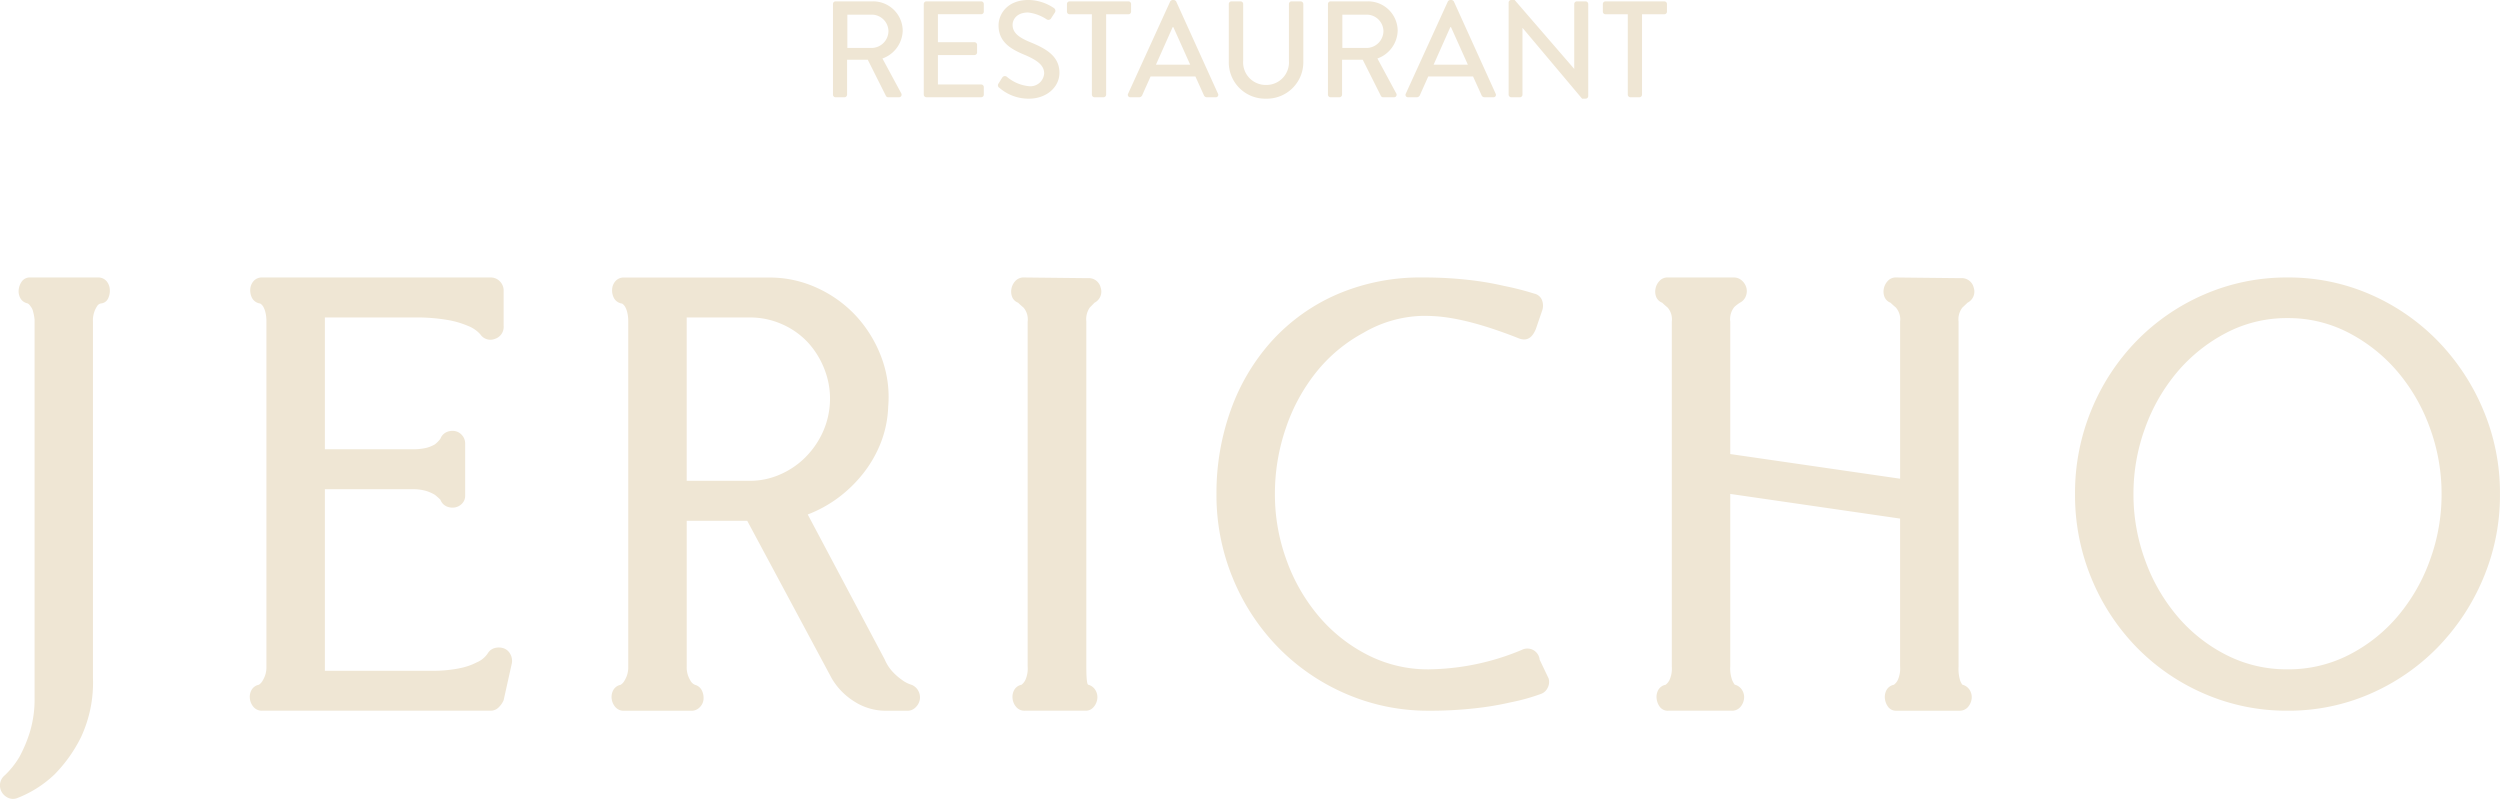 <svg xmlns="http://www.w3.org/2000/svg" width="293.989" height="93.946"><path d="M11.5 32.63a1.278 1.278 0 0 1 1.011.412 1.637 1.637 0 0 1 .4.99 2.071 2.071 0 0 1-.2 1.071 1.011 1.011 0 0 1-.809.577.654.654 0 0 0-.486.33 3.014 3.014 0 0 0-.485 1.814V79.7a15.173 15.173 0 0 1-1.415 7.008 16.975 16.975 0 0 1-3.113 4.369 13.3 13.3 0 0 1-4.448 2.8 1.383 1.383 0 0 1-1.051-.082 1.658 1.658 0 0 1-.727-.7 1.545 1.545 0 0 1-.162-.989 1.527 1.527 0 0 1 .566-.949 10.144 10.144 0 0 0 1.7-2.142A16.4 16.4 0 0 0 3.5 86.13a13.319 13.319 0 0 0 .566-4.121V37.576a5.743 5.743 0 0 0-.2-1.03 1.4 1.4 0 0 0-.283-.536.928.928 0 0 0-.324-.33 1.27 1.27 0 0 1-.889-.658 1.71 1.71 0 0 1-.162-1.031 2 2 0 0 1 .4-.948 1.156 1.156 0 0 1 .971-.412H11.5M54.013 78.587a7.459 7.459 0 0 0 2.062-.7 2.865 2.865 0 0 0 1.294-1.072 1.365 1.365 0 0 1 .849-.618 1.8 1.8 0 0 1 1.011.04 1.392 1.392 0 0 1 .768.66 1.646 1.646 0 0 1 .2 1.071l-.971 4.369a2.5 2.5 0 0 1-.566.825 1.313 1.313 0 0 1-.971.413H30.848a1.275 1.275 0 0 1-1.011-.413 1.8 1.8 0 0 1-.444-.948 1.7 1.7 0 0 1 .162-1.03 1.27 1.27 0 0 1 .889-.66 1.382 1.382 0 0 0 .4-.412 3.771 3.771 0 0 0 .324-.659 2.991 2.991 0 0 0 .161-1.072V37.824a4.334 4.334 0 0 0-.121-1.113 2.5 2.5 0 0 0-.282-.7c-.163-.219-.3-.33-.406-.33a1.27 1.27 0 0 1-.889-.658 1.953 1.953 0 0 1-.2-1.032 1.575 1.575 0 0 1 .4-.948 1.278 1.278 0 0 1 1.011-.412H57.69a1.475 1.475 0 0 1 1.092.454 1.531 1.531 0 0 1 .444 1.113v4.122a1.473 1.473 0 0 1-1.011 1.525 1.431 1.431 0 0 1-1.739-.537 3.8 3.8 0 0 0-1.456-.988 10.636 10.636 0 0 0-2.425-.7 21.713 21.713 0 0 0-3.882-.288H38.204v15.5h10.189a6.969 6.969 0 0 0 1.738-.165 3.9 3.9 0 0 0 1.012-.412 3.691 3.691 0 0 0 .647-.659 1.381 1.381 0 0 1 .727-.783 1.718 1.718 0 0 1 .971-.124 1.452 1.452 0 0 1 .849.493 1.45 1.45 0 0 1 .364.99v6.1a1.3 1.3 0 0 1-.364.948 1.522 1.522 0 0 1-.849.453 1.7 1.7 0 0 1-.971-.123 1.375 1.375 0 0 1-.727-.783 8.471 8.471 0 0 0-.647-.577 5.082 5.082 0 0 0-1.012-.453 5.662 5.662 0 0 0-1.738-.206H38.204v21.351h12.454a16.139 16.139 0 0 0 3.355-.29M104.044 77.562a4.942 4.942 0 0 0 .971 1.483 6.958 6.958 0 0 0 1.051.908 3.642 3.642 0 0 0 1.132.577 1.553 1.553 0 0 1 .809.742 1.615 1.615 0 0 1 .161.989 1.665 1.665 0 0 1-.485.907 1.31 1.31 0 0 1-.971.413h-2.506a6.827 6.827 0 0 1-3.72-1.073 7.945 7.945 0 0 1-2.669-2.72L87.87 61.241h-7.116v17.147a2.971 2.971 0 0 0 .161 1.071 3.559 3.559 0 0 0 .324.66 1.082 1.082 0 0 0 .485.412 1.246 1.246 0 0 1 .809.659 1.962 1.962 0 0 1 .2 1.03 1.477 1.477 0 0 1-.445.948 1.307 1.307 0 0 1-.97.413h-7.924a1.275 1.275 0 0 1-1.012-.413 1.807 1.807 0 0 1-.445-.948 1.7 1.7 0 0 1 .163-1.03 1.27 1.27 0 0 1 .888-.659 1.409 1.409 0 0 0 .406-.412 3.734 3.734 0 0 0 .323-.66 2.989 2.989 0 0 0 .162-1.071V37.83a4.391 4.391 0 0 0-.121-1.114 2.515 2.515 0 0 0-.283-.7c-.162-.22-.3-.331-.4-.331a1.268 1.268 0 0 1-.89-.658 1.967 1.967 0 0 1-.2-1.031 1.582 1.582 0 0 1 .4-.948 1.278 1.278 0 0 1 1.012-.411h17.062a13.3 13.3 0 0 1 5.661 1.236 14.348 14.348 0 0 1 4.568 3.3 14.839 14.839 0 0 1 2.952 4.823 13.225 13.225 0 0 1 .809 5.812 12.841 12.841 0 0 1-.849 4.2 14.148 14.148 0 0 1-2.062 3.628 15.606 15.606 0 0 1-2.952 2.885 14.968 14.968 0 0 1-3.6 1.979Zm-15.85-21.021a8.753 8.753 0 0 0 3.437-.7 9.606 9.606 0 0 0 2.911-1.9 10.108 10.108 0 0 0 2.062-2.8 9.535 9.535 0 0 0 .971-3.5 9.371 9.371 0 0 0-.526-3.958 10.019 10.019 0 0 0-1.941-3.3 9.12 9.12 0 0 0-3.072-2.225 9.214 9.214 0 0 0-3.841-.825h-7.441v19.208h7.439M120.365 36.174a11.147 11.147 0 0 1-.642-.577 1.218 1.218 0 0 1-.723-.741 1.778 1.778 0 0 1-.041-.99 1.843 1.843 0 0 1 .482-.865 1.332 1.332 0 0 1 1-.371l7.467.081a1.433 1.433 0 0 1 1.525 1.113 1.456 1.456 0 0 1-.723 1.773l-.562.577a2.43 2.43 0 0 0-.4 1.65v40.558q0 2.144.241 2.143a1.387 1.387 0 0 1 .844.659 1.582 1.582 0 0 1 .2 1.03 1.818 1.818 0 0 1-.442.948 1.171 1.171 0 0 1-.923.413h-7.146a1.261 1.261 0 0 1-1-.413 1.8 1.8 0 0 1-.441-.948 1.715 1.715 0 0 1 .161-1.03 1.262 1.262 0 0 1 .883-.659 1.6 1.6 0 0 0 .442-.537 3.262 3.262 0 0 0 .281-1.606V37.824a2.142 2.142 0 0 0-.482-1.65M168.039 78.712a29.107 29.107 0 0 0 10.907-2.283 1.452 1.452 0 0 1 2.112 1.147l1.052 2.208a1.462 1.462 0 0 1-.122 1.113 1.363 1.363 0 0 1-.768.7 23.462 23.462 0 0 1-3.558.99 35.179 35.179 0 0 1-4.163.7 46.874 46.874 0 0 1-5.459.29 24.248 24.248 0 0 1-9.744-1.979 24.872 24.872 0 0 1-7.965-5.441 25.439 25.439 0 0 1-5.338-8.119 25.57 25.57 0 0 1-1.941-9.934 28.756 28.756 0 0 1 1.7-9.933 24.249 24.249 0 0 1 4.851-8.12 22.448 22.448 0 0 1 7.643-5.442 24.709 24.709 0 0 1 10.068-1.978 46.436 46.436 0 0 1 5.417.289 35.953 35.953 0 0 1 4.125.7 33.676 33.676 0 0 1 3.558.907 1.251 1.251 0 0 1 .889.7 1.8 1.8 0 0 1 .081 1.2l-.766 2.238c-.354.887-.934 1.549-2.023 1.119-6.757-2.672-9.818-2.639-11.35-2.639a14.419 14.419 0 0 0-6.926 2 18.121 18.121 0 0 0-5.5 4.576 21.481 21.481 0 0 0-3.6 6.595 23.7 23.7 0 0 0-1.295 7.791 22.429 22.429 0 0 0 1.375 7.789 21.357 21.357 0 0 0 3.8 6.594 18.522 18.522 0 0 0 5.741 4.534 15.6 15.6 0 0 0 7.2 1.691M222.961 36.174a11.447 11.447 0 0 1-.647-.577 1.225 1.225 0 0 1-.728-.741 1.773 1.773 0 0 1-.04-.99 1.834 1.834 0 0 1 .485-.865 1.244 1.244 0 0 1 .93-.371l7.6.081a1.445 1.445 0 0 1 1.538 1.113 1.454 1.454 0 0 1-.729 1.773c-.109.111-.31.3-.606.577a2.264 2.264 0 0 0-.445 1.65v40.558a4.7 4.7 0 0 0 .2 1.69c.135.3.228.454.282.454a1.394 1.394 0 0 1 .85.659 1.574 1.574 0 0 1 .2 1.03 1.808 1.808 0 0 1-.445.948 1.276 1.276 0 0 1-1.011.413h-7.359a1.155 1.155 0 0 1-.971-.413 1.966 1.966 0 0 1-.4-.948 1.71 1.71 0 0 1 .161-1.03 1.275 1.275 0 0 1 .89-.659 1.6 1.6 0 0 0 .445-.537 3.243 3.243 0 0 0 .282-1.606v-17.4l-19.974-2.9v20.294a4.027 4.027 0 0 0 .243 1.648c.162.33.269.5.323.5a1.393 1.393 0 0 1 .85.659 1.564 1.564 0 0 1 .2 1.03 1.806 1.806 0 0 1-.445.948 1.275 1.275 0 0 1-1.01.413h-7.44a1.156 1.156 0 0 1-.971-.413 1.968 1.968 0 0 1-.4-.948 1.71 1.71 0 0 1 .161-1.03 1.273 1.273 0 0 1 .891-.659 1.6 1.6 0 0 0 .445-.537 3.247 3.247 0 0 0 .282-1.606V37.824a2.137 2.137 0 0 0-.485-1.65 11.447 11.447 0 0 1-.647-.577 1.224 1.224 0 0 1-.728-.741 1.773 1.773 0 0 1-.04-.99 1.823 1.823 0 0 1 .485-.865 1.241 1.241 0 0 1 .93-.371h7.763a1.386 1.386 0 0 1 .971.371 1.709 1.709 0 0 1 .526.865 1.6 1.6 0 0 1-.081.99 1.416 1.416 0 0 1-.688.741 4.632 4.632 0 0 0-.648.5 2.275 2.275 0 0 0-.485 1.731v15.566l19.974 2.9V37.831a2.138 2.138 0 0 0-.485-1.65M269.003 32.63a24.007 24.007 0 0 1 9.7 1.977 25.041 25.041 0 0 1 7.926 5.442 26 26 0 0 1 5.376 8.12 25.092 25.092 0 0 1 1.98 9.933 25.093 25.093 0 0 1-1.98 9.935 26.008 26.008 0 0 1-5.376 8.119 25.017 25.017 0 0 1-7.926 5.44 23.956 23.956 0 0 1-9.7 1.979 24.235 24.235 0 0 1-9.745-1.979 24.859 24.859 0 0 1-7.965-5.44 25.463 25.463 0 0 1-5.338-8.119 25.569 25.569 0 0 1-1.941-9.935 25.568 25.568 0 0 1 1.941-9.933 25.459 25.459 0 0 1 5.338-8.12 24.882 24.882 0 0 1 7.965-5.442 24.286 24.286 0 0 1 9.745-1.977m18.116 25.472a22.483 22.483 0 0 0-1.375-7.789 21.423 21.423 0 0 0-3.8-6.6 19.115 19.115 0 0 0-5.742-4.575 15.332 15.332 0 0 0-7.2-1.731 15.315 15.315 0 0 0-7.2 1.731 19.1 19.1 0 0 0-5.741 4.575 21.375 21.375 0 0 0-3.8 6.6 22.434 22.434 0 0 0-1.375 7.789 22.411 22.411 0 0 0 1.375 7.789 21.349 21.349 0 0 0 3.8 6.595 18.525 18.525 0 0 0 5.741 4.535 15.6 15.6 0 0 0 7.2 1.691 15.615 15.615 0 0 0 7.2-1.691 18.543 18.543 0 0 0 5.742-4.535 21.4 21.4 0 0 0 3.8-6.595 22.459 22.459 0 0 0 1.375-7.789M97.954.468a.306.306 0 0 1 .307-.307h4.381a3.475 3.475 0 0 1 3.512 3.448 3.574 3.574 0 0 1-2.383 3.27l2.207 4.091a.306.306 0 0 1-.275.468h-1.256a.3.3 0 0 1-.258-.146l-2.143-4.268h-2.432v4.108a.317.317 0 0 1-.306.307h-1.047a.307.307 0 0 1-.307-.307Zm4.559 5.171a2 2 0 0 0 1.965-2 1.974 1.974 0 0 0-1.965-1.918h-2.868v3.915h2.868M108.634.468a.307.307 0 0 1 .307-.307h6.444a.306.306 0 0 1 .305.307v.9a.3.3 0 0 1-.305.305h-5.091V4.96h4.3a.316.316 0 0 1 .306.306v.9a.306.306 0 0 1-.306.306h-4.3v3.463h5.091a.306.306 0 0 1 .305.307v.886a.306.306 0 0 1-.305.307h-6.446a.307.307 0 0 1-.307-.307V.464M117.427 9.811c.146-.209.274-.451.418-.66a.366.366 0 0 1 .548-.129 4.732 4.732 0 0 0 2.577 1.111 1.622 1.622 0 0 0 1.82-1.5c0-.967-.837-1.58-2.432-2.24-1.644-.692-2.932-1.547-2.932-3.415 0-1.257.967-2.981 3.529-2.981a5.465 5.465 0 0 1 2.979.95.384.384 0 0 1 .1.549c-.129.193-.273.418-.4.613a.38.38 0 0 1-.563.16 4.97 4.97 0 0 0-2.175-.8c-1.353 0-1.82.854-1.82 1.45 0 .918.709 1.482 2.047 2.03 1.868.758 3.463 1.643 3.463 3.609 0 1.674-1.5 3.045-3.593 3.045a5.217 5.217 0 0 1-3.463-1.273.339.339 0 0 1-.1-.516M128.401 1.676h-2.626a.305.305 0 0 1-.306-.306v-.9a.306.306 0 0 1 .306-.307h6.928a.306.306 0 0 1 .306.307v.9a.305.305 0 0 1-.306.306h-2.625v9.457a.319.319 0 0 1-.307.307h-1.063a.319.319 0 0 1-.307-.307V1.676M132.661 11.02 137.607.178a.376.376 0 0 1 .274-.178h.161a.377.377 0 0 1 .275.178l4.913 10.842a.284.284 0 0 1-.273.418h-1.015a.376.376 0 0 1-.37-.241l-1-2.208h-5.268c-.323.741-.661 1.466-.983 2.208a.4.4 0 0 1-.37.241h-1.015a.284.284 0 0 1-.275-.418m7.3-3.415-1.981-4.414h-.081l-1.965 4.414h4.028M144.5.469a.318.318 0 0 1 .306-.307h1.079a.306.306 0 0 1 .307.307v6.653a2.659 2.659 0 0 0 2.674 2.868 2.656 2.656 0 0 0 2.707-2.835V.47a.307.307 0 0 1 .307-.307h1.079a.317.317 0 0 1 .306.307v6.766a4.287 4.287 0 0 1-4.4 4.366 4.27 4.27 0 0 1-4.365-4.366V.47M156.162.468a.306.306 0 0 1 .306-.307h4.381a3.475 3.475 0 0 1 3.512 3.448 3.575 3.575 0 0 1-2.383 3.27l2.206 4.091a.3.3 0 0 1-.273.468h-1.257a.3.3 0 0 1-.258-.146l-2.143-4.268h-2.432v4.108a.318.318 0 0 1-.307.307h-1.047a.306.306 0 0 1-.306-.307Zm4.558 5.171a2 2 0 0 0 1.966-2 1.975 1.975 0 0 0-1.966-1.918h-2.867v3.915h2.867M165.313 11.02 170.259.178a.378.378 0 0 1 .275-.178h.161a.378.378 0 0 1 .275.178l4.913 10.842a.285.285 0 0 1-.275.418h-1.015a.376.376 0 0 1-.37-.241l-1-2.208h-5.267c-.322.741-.661 1.466-.982 2.208a.407.407 0 0 1-.37.241h-1.016a.284.284 0 0 1-.274-.418m7.3-3.415-1.982-4.414h-.081l-1.964 4.414h4.027M177.409.29a.3.3 0 0 1 .307-.29h.4l6.992 8.087h.016V.468a.307.307 0 0 1 .307-.307h1.031a.317.317 0 0 1 .306.307V11.31a.3.3 0 0 1-.306.29h-.419l-6.992-8.313h-.015v7.845a.307.307 0 0 1-.307.307h-1.014a.318.318 0 0 1-.307-.307V.29M191.42 1.676h-2.626a.305.305 0 0 1-.306-.306v-.9a.306.306 0 0 1 .306-.307h6.927a.306.306 0 0 1 .306.307v.9a.305.305 0 0 1-.306.306h-2.626v9.457a.317.317 0 0 1-.305.307h-1.064a.318.318 0 0 1-.306-.307V1.676" fill="#efe6d4"/></svg>
